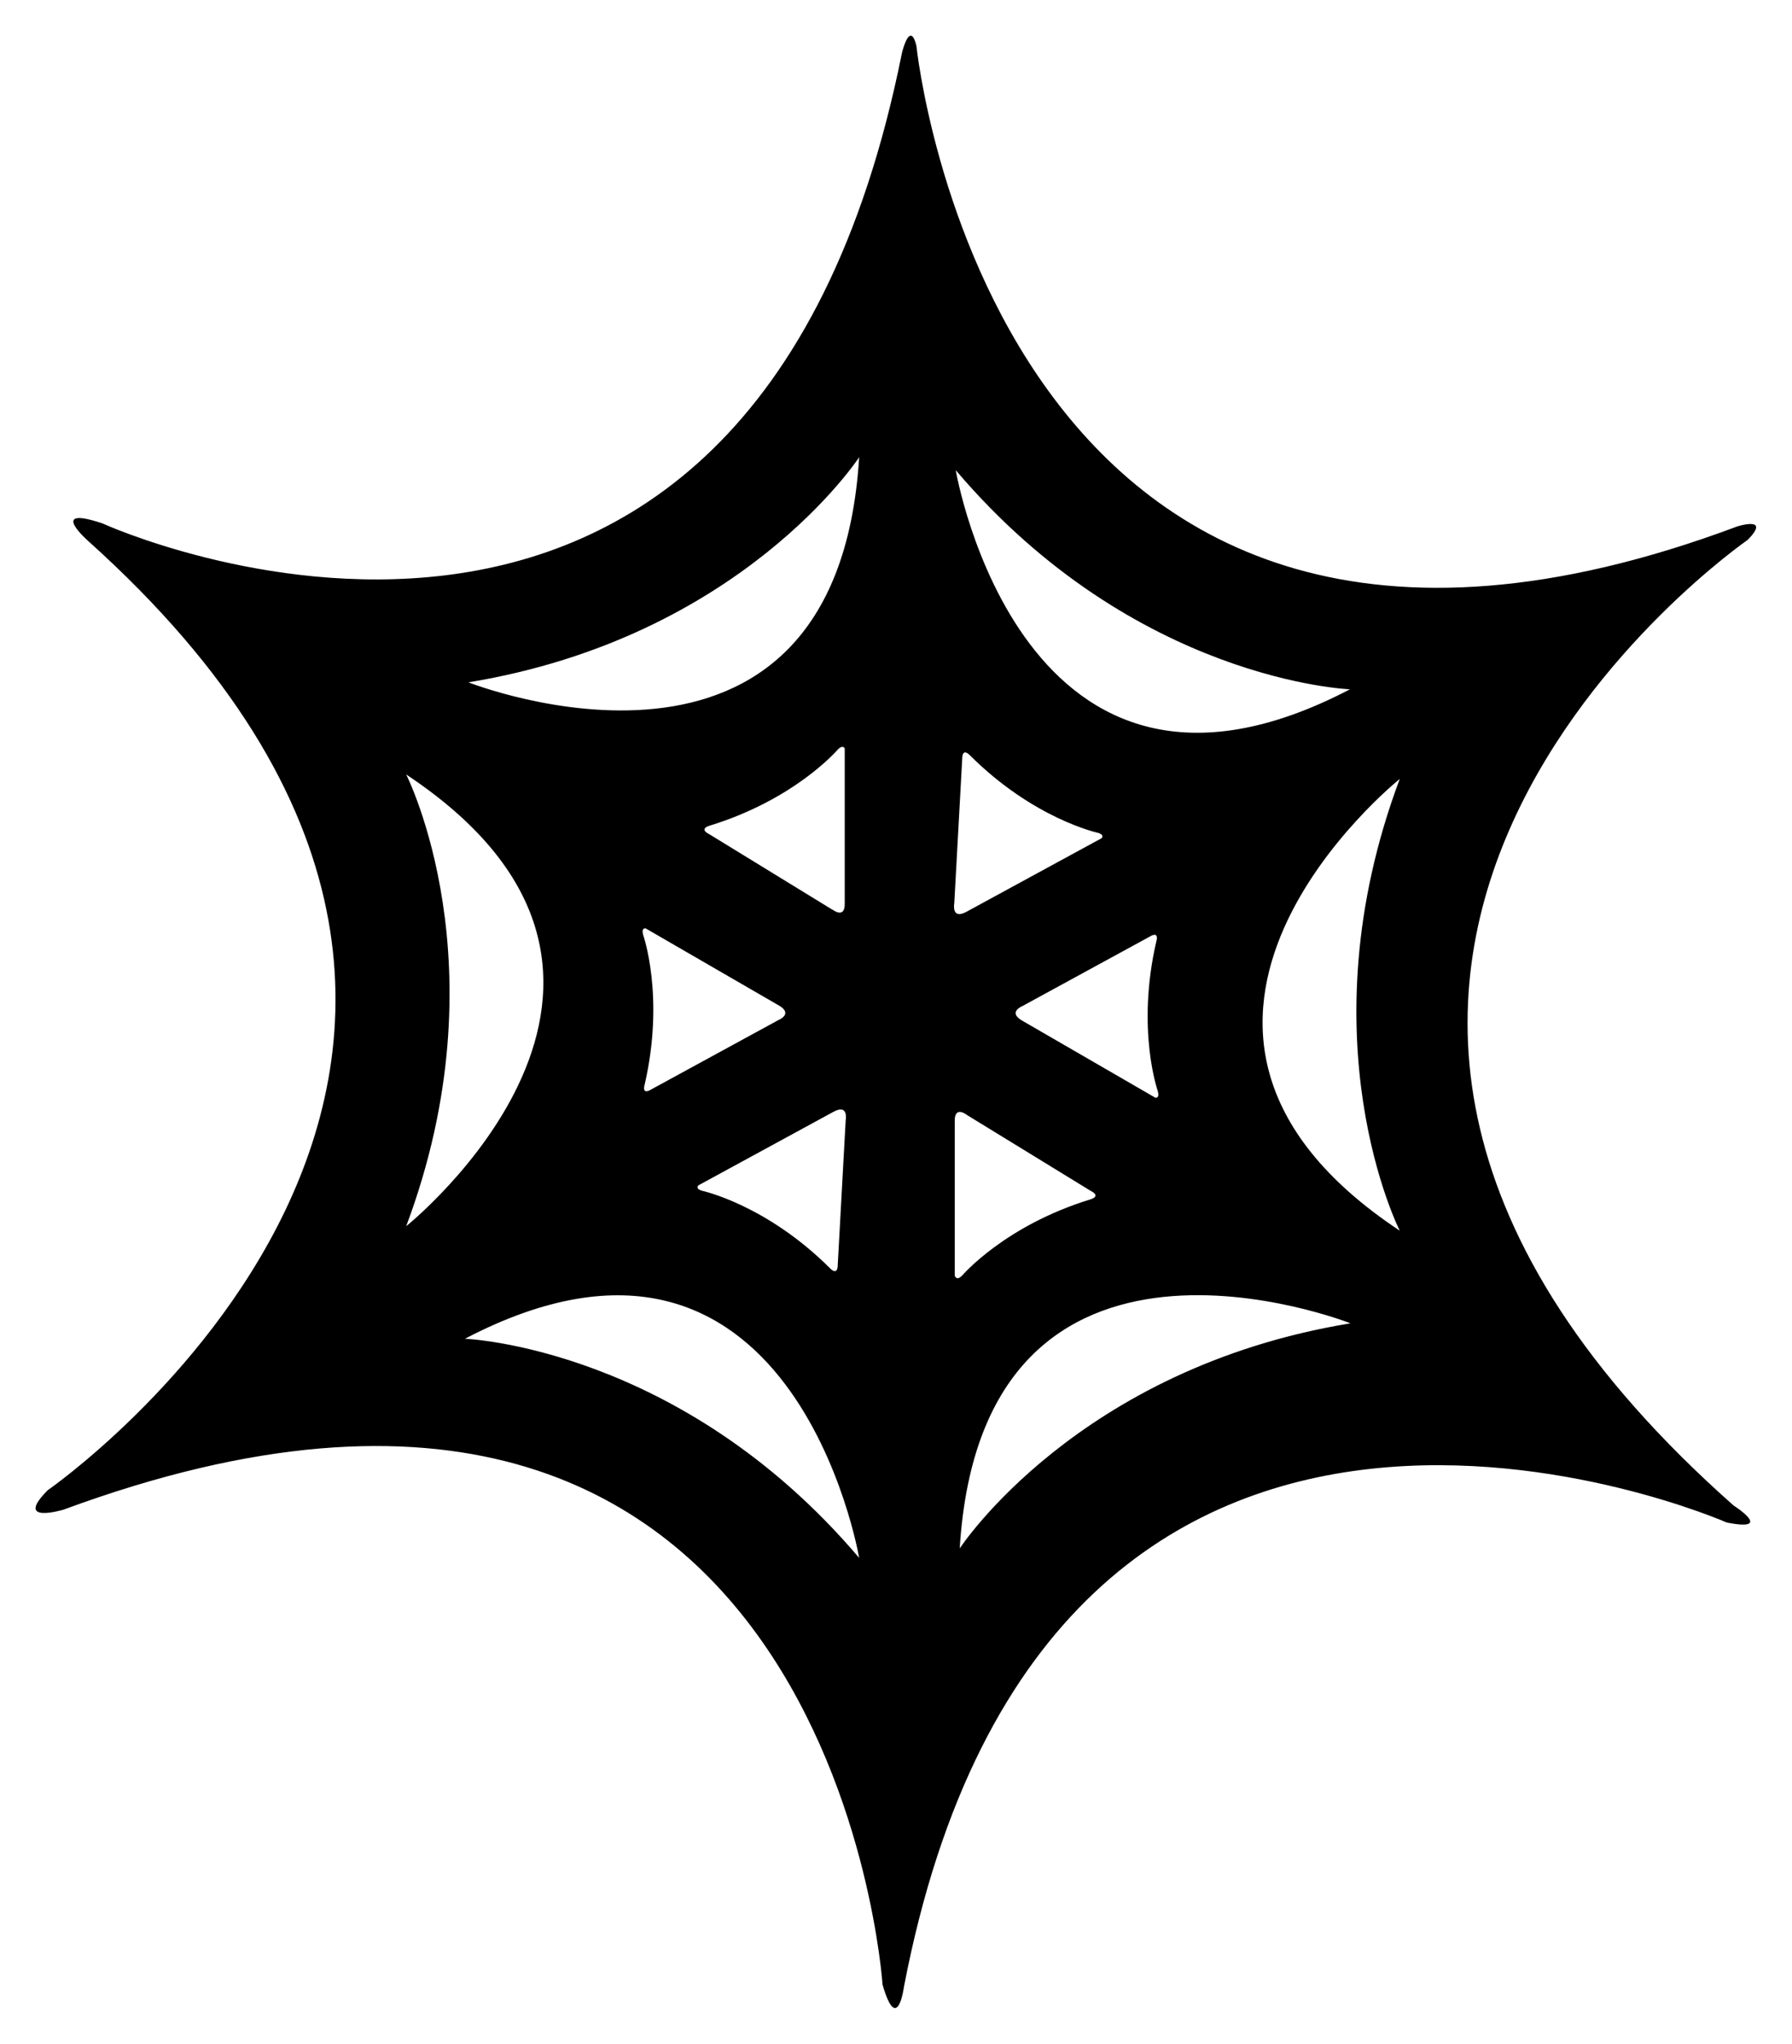 <?xml version="1.0" encoding="UTF-8"?> <svg xmlns="http://www.w3.org/2000/svg" id="Layer_2" version="1.1" viewBox="0 0 360 410.4"><!-- Generator: Adobe Illustrator 29.5.1, SVG Export Plug-In . SVG Version: 2.1.0 Build 141) --><path d="M348.4,302.4c-122.1-107.9,2.7-194,2.7-194,4.8-4.9-2.1-2.7-2.1-2.7C199.7,161.6,184.1,9.2,184.1,9.2c-1.3-5.3-2.9,1.4-2.9,1.4C150.4,164.4,20.6,105.1,20.6,105.1c-11.3-3.8-2.8,3.6-2.8,3.6,116.2,104.4-8.2,190.5-8.2,190.5-7,7,3.2,3.9,3.2,3.9,154.5-57,164.5,95.4,164.5,95.4,3,10.3,4.3.4,4.3.4,29.4-153,165.3-93.2,165.3-93.2,9.7,1.9,1.4-3.4,1.4-3.4ZM81.6,246.2c19.6-52.2,0-90.7,0-90.7,62,41.1,0,90.7,0,90.7ZM93.4,268.8c65.9-34.4,79.2,44,79.2,44-36-42.4-79.2-44-79.2-44ZM167.3,182.7l-24.8-15.2c-2.2-1.1,0-1.7,0-1.7,17.3-5.3,25.8-15.3,25.8-15.3,1.1-1.1,1.4-.2,1.4-.2v31c.1,3.4-2.5,1.3-2.5,1.3ZM169.9,224.8l-1.6,29.1c0,2.4-1.5.8-1.5.8-12.8-12.8-25.7-15.6-25.7-15.6-1.5-.4-.8-1.1-.8-1.1l27.2-14.8c3-1.6,2.4,1.7,2.4,1.7ZM156.5,201.9c2.9,1.7-.1,2.9-.1,2.9l-25.5,13.9c-2.1,1.3-1.4-.9-1.4-.9,4.1-17.7-.3-30.1-.3-30.1-.4-1.5.5-1.3.5-1.3l26.8,15.5ZM94.1,137c54.9-9,78.5-45.2,78.5-45.2-4.6,74.4-78.5,45.2-78.5,45.2ZM271.2,138.4c-65.9,34.4-79.2-44-79.2-44,36,42.4,79.2,44,79.2,44ZM232.6,219.1c.4,1.5-.5,1.3-.5,1.3l-26.8-15.5c-2.9-1.7.1-2.9.1-2.9l25.5-13.9c2.1-1.3,1.4.9,1.4.9-4.1,17.7.3,30.1.3,30.1ZM191.7,181.5l1.6-29.1c0-2.4,1.5-.8,1.5-.8,12.8,12.8,25.7,15.6,25.7,15.6,1.5.4.8,1.1.8,1.1l-27.2,14.8c-3,1.6-2.4-1.7-2.4-1.7ZM191.8,256.2v-31c-.1-3.4,2.5-1.3,2.5-1.3l24.8,15.2c2.2,1.1,0,1.7,0,1.7-17.3,5.3-25.8,15.3-25.8,15.3-1.1,1.1-1.4.2-1.4.2ZM192.8,310.9c4.6-74.4,78.5-45.2,78.5-45.2-54.9,9-78.5,45.2-78.5,45.2ZM281.2,247.1c-62-41.1,0-90.7,0-90.7-19.6,52.2,0,90.7,0,90.7Z"></path></svg> 